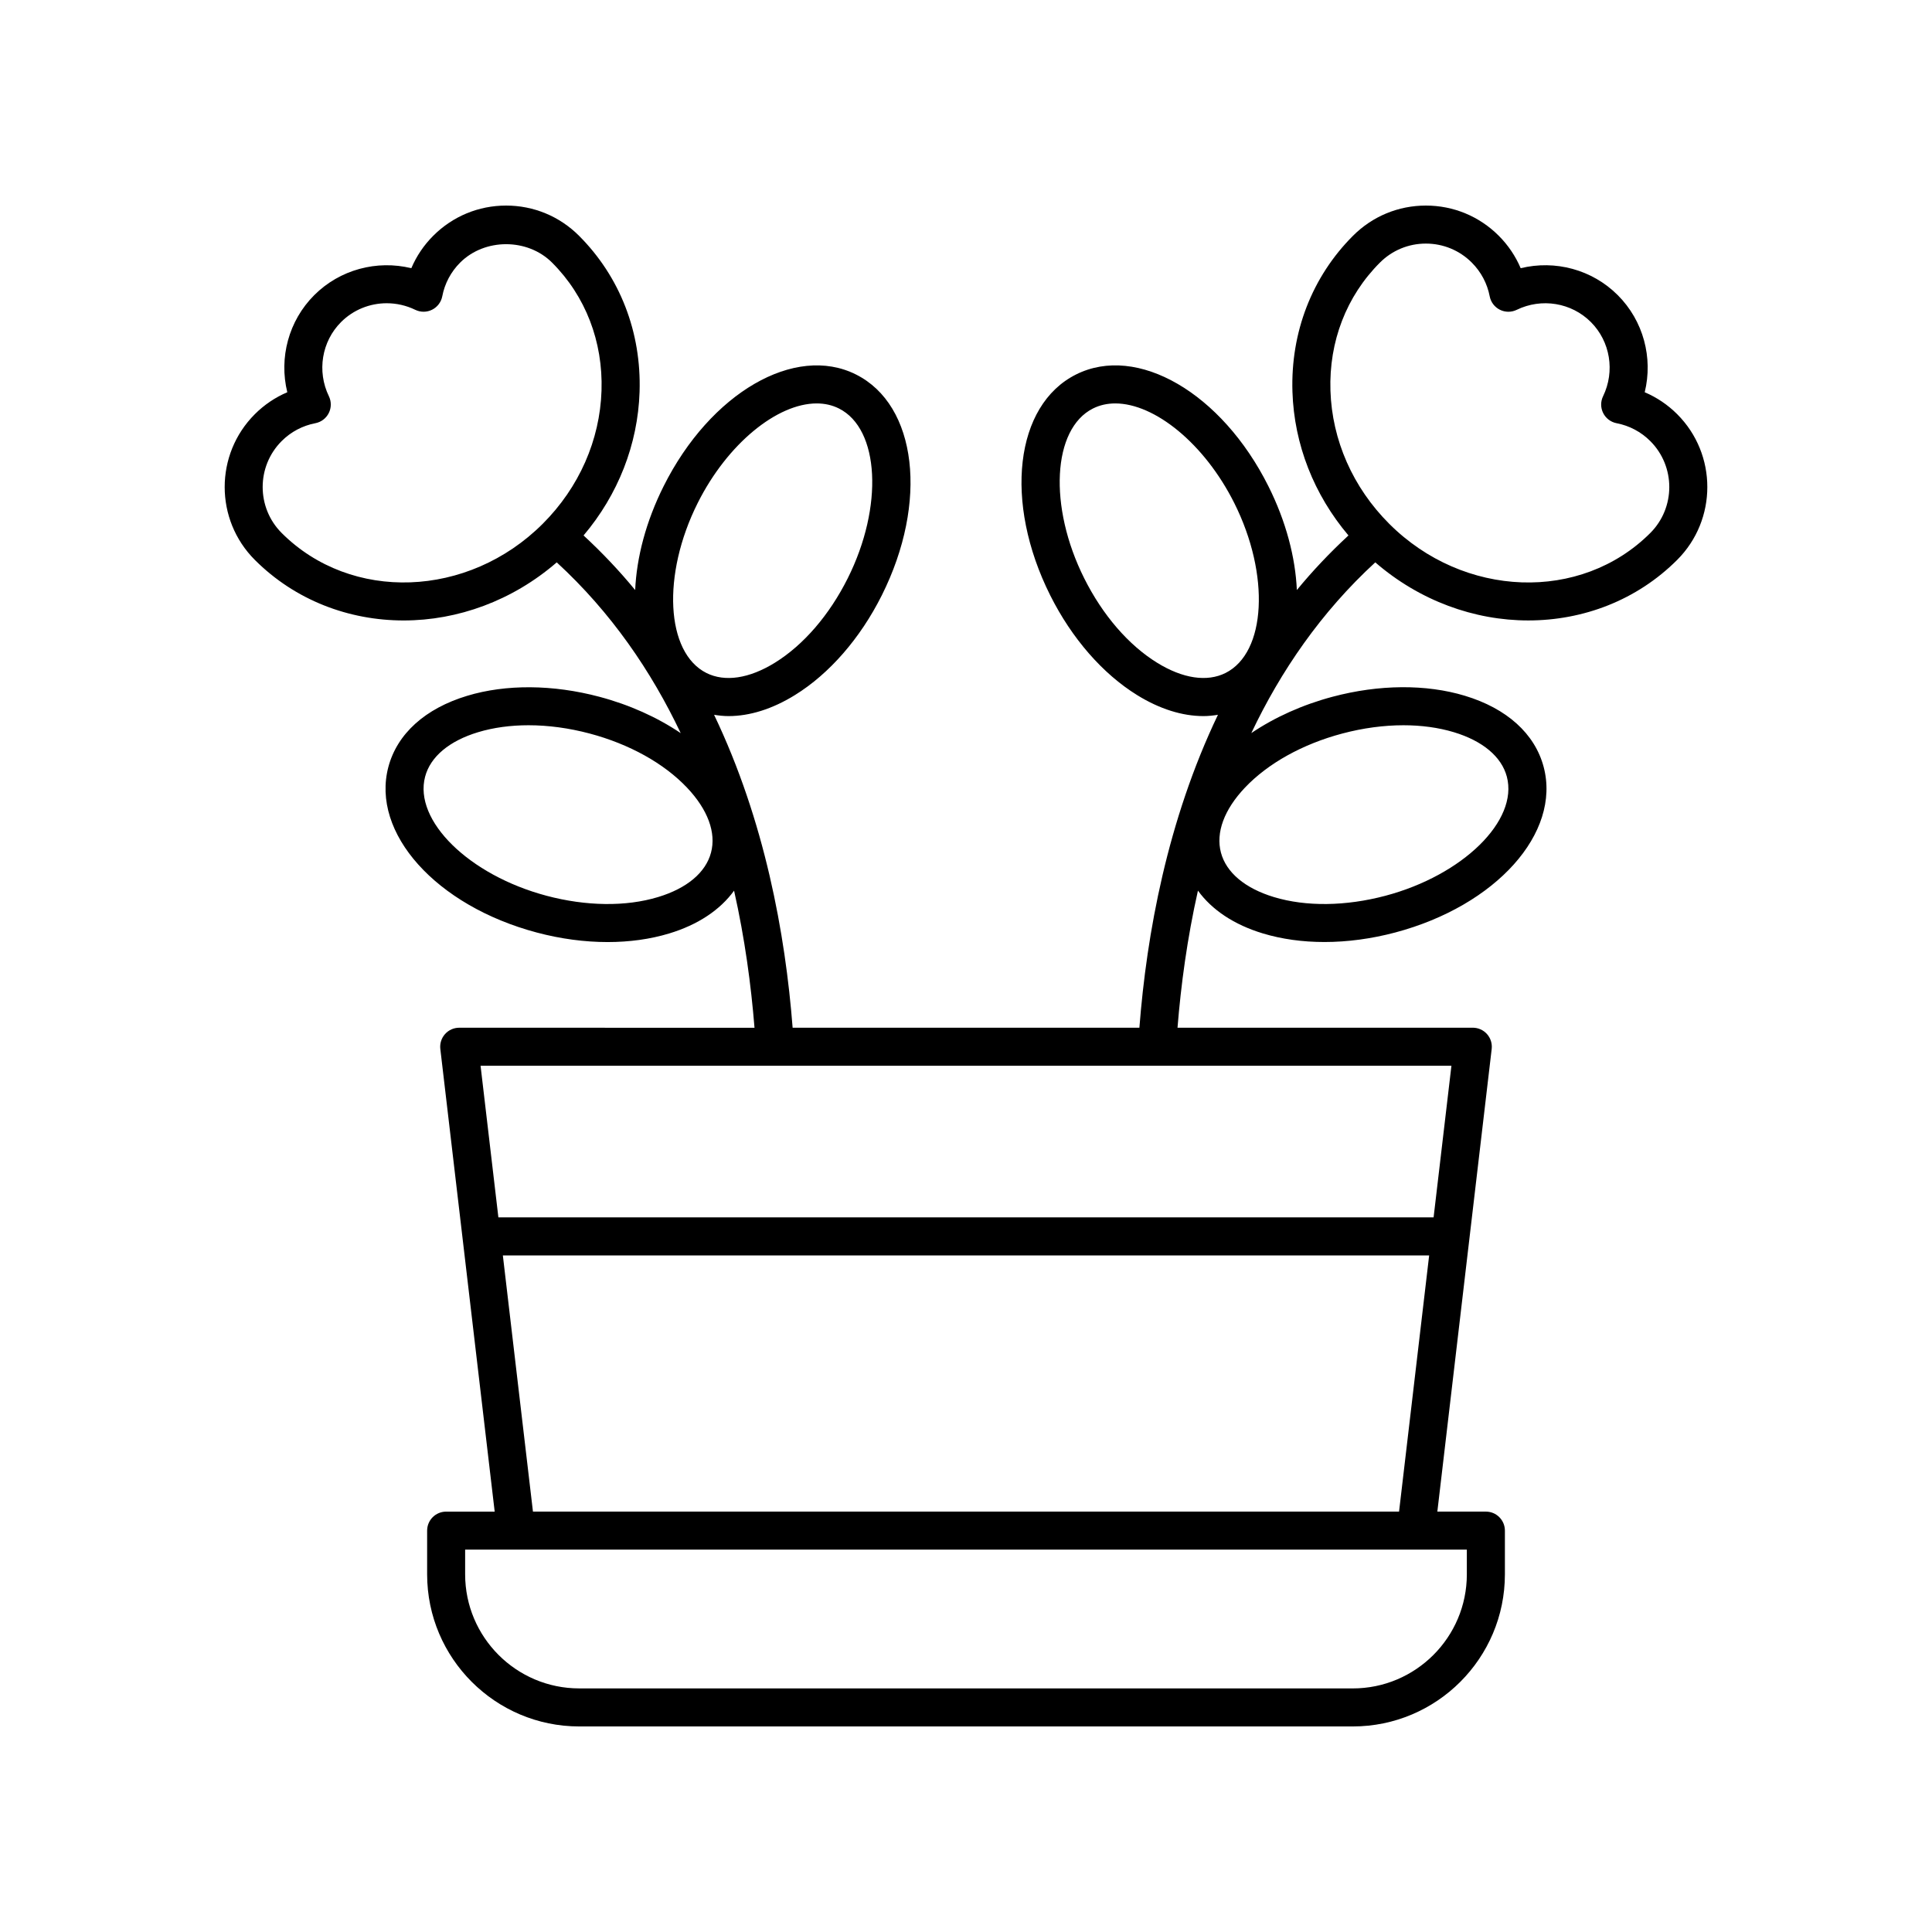 <?xml version="1.0" encoding="UTF-8"?>
<!-- Uploaded to: ICON Repo, www.iconrepo.com, Generator: ICON Repo Mixer Tools -->
<svg fill="#000000" width="800px" height="800px" version="1.1" viewBox="144 144 512 512" xmlns="http://www.w3.org/2000/svg">
 <path d="m508.46 293.03c11.77 10.195 26.281 15.395 40.547 15.395 14.508 0 28.734-5.32 39.465-16.051 10.648-10.648 10.648-27.969 0-38.613-2.496-2.492-5.41-4.453-8.605-5.812 2.238-9.133-0.344-18.934-7.141-25.73-6.793-6.793-16.586-9.379-25.73-7.144-1.359-3.191-3.32-6.106-5.816-8.602-5.156-5.16-12.012-7.996-19.309-7.996-7.293 0-14.148 2.84-19.305 7.996-10.859 10.859-16.562 25.555-16.055 41.375 0.449 13.922 5.691 27.238 14.844 38.051-4.965 4.59-9.527 9.418-13.676 14.465-0.387-8.648-2.856-18.16-7.551-27.535-12.379-24.707-34.77-37.711-50.973-29.586-16.207 8.117-19.207 33.828-6.832 58.531 5.707 11.391 13.879 20.773 23.012 26.422 5.988 3.703 11.984 5.574 17.59 5.574 1.305 0 2.582-0.141 3.84-0.344-13.41 28.039-18.887 58.051-20.816 82.934h-91.895c-1.93-24.883-7.406-54.895-20.816-82.934 1.258 0.203 2.535 0.344 3.84 0.344 5.606 0 11.602-1.871 17.59-5.574 9.133-5.648 17.305-15.031 23.012-26.422 12.375-24.703 9.371-50.414-6.84-58.531-16.176-8.121-38.594 4.879-50.965 29.586-4.695 9.375-7.164 18.887-7.551 27.535-4.148-5.047-8.711-9.875-13.676-14.465 9.148-10.809 14.391-24.125 14.844-38.051 0.508-15.824-5.195-30.516-16.055-41.375-5.164-5.16-12.02-7.996-19.312-7.996-7.297 0-14.148 2.84-19.305 7.996-2.496 2.492-4.457 5.406-5.816 8.602-9.141-2.231-18.938 0.355-25.73 7.144-6.793 6.793-9.379 16.598-7.141 25.73-3.191 1.359-6.109 3.32-8.605 5.816-10.648 10.645-10.648 27.965 0 38.613 10.734 10.734 24.953 16.051 39.465 16.051 14.266-0.004 28.773-5.203 40.547-15.395 14.41 13.242 25.07 28.844 32.852 45.254-6.207-4.191-13.559-7.512-21.543-9.633-12.309-3.273-24.754-3.367-35.035-0.262-11.133 3.359-18.555 10.055-20.891 18.848-4.648 17.52 12.625 36.797 39.332 43.891 6.328 1.684 12.684 2.523 18.77 2.523 5.758 0 11.266-0.754 16.262-2.262 7.691-2.32 13.555-6.262 17.25-11.355 2.859 12.711 4.504 25.043 5.414 36.332l-78.258-0.012c-1.438 0-2.809 0.613-3.766 1.691-0.953 1.074-1.406 2.508-1.238 3.938l14.406 122.61h-12.863c-2.785 0-5.039 2.254-5.039 5.039v11.586c0 22.223 18.082 40.305 40.305 40.305h205.01c22.223 0 40.305-18.082 40.305-40.305v-11.59c0-2.781-2.254-5.039-5.039-5.039h-12.863l14.402-122.61c0.168-1.43-0.285-2.859-1.238-3.938-0.953-1.074-2.328-1.691-3.766-1.691l-78.254 0.004c0.906-11.289 2.551-23.617 5.414-36.332 3.695 5.098 9.559 9.039 17.25 11.355 5 1.508 10.504 2.262 16.262 2.262 6.082 0 12.441-0.844 18.77-2.523 26.707-7.094 43.98-26.371 39.332-43.891-2.336-8.793-9.758-15.492-20.891-18.848-10.281-3.106-22.727-3.012-35.035 0.262-7.984 2.121-15.332 5.445-21.543 9.633 7.781-16.402 18.441-32.004 32.852-45.246zm-57.832 26.594c-7.566-4.68-14.422-12.621-19.297-22.363-9.516-18.996-8.449-39.609 2.332-45.012 1.812-0.906 3.797-1.336 5.894-1.336 10.426 0 23.637 10.613 31.551 26.426 9.516 18.996 8.449 39.609-2.336 45.012-4.894 2.445-11.332 1.484-18.145-2.727zm-121.75-42.285c7.918-15.816 21.125-26.426 31.551-26.426 2.098 0 4.082 0.43 5.891 1.336 10.785 5.402 11.852 26.016 2.336 45.012-4.875 9.742-11.73 17.684-19.297 22.363-6.809 4.211-13.25 5.172-18.145 2.727-10.781-5.402-11.848-26.016-2.336-45.012zm-110.23 7.91c-6.715-6.719-6.715-17.648 0-24.363 2.449-2.449 5.535-4.082 8.93-4.734 1.535-0.293 2.848-1.285 3.551-2.688 0.703-1.398 0.715-3.047 0.031-4.457-3.207-6.621-1.91-14.52 3.234-19.664 3.262-3.262 7.637-4.981 12.082-4.981 2.566 0 5.16 0.57 7.582 1.746 1.406 0.68 3.059 0.676 4.457-0.031 1.402-0.703 2.394-2.016 2.691-3.555 0.648-3.394 2.289-6.481 4.734-8.926 6.504-6.508 17.859-6.508 24.363 0 8.871 8.867 13.523 20.918 13.105 33.926-0.422 13.133-5.949 25.656-15.562 35.27-19.758 19.754-50.793 20.859-69.199 2.457zm113.78 84.699c-1.402 5.293-6.394 9.477-14.055 11.789-8.516 2.574-19.012 2.441-29.535-0.352-20.535-5.457-35.273-19.91-32.176-31.562 1.402-5.293 6.394-9.477 14.055-11.789 4.07-1.227 8.59-1.836 13.348-1.836 5.199 0 10.691 0.73 16.191 2.191 10.527 2.797 19.699 7.894 25.816 14.348 5.504 5.809 7.762 11.918 6.356 17.211zm200.3 191.27c0 16.668-13.559 30.23-30.23 30.23l-205-0.004c-16.668 0-30.23-13.559-30.23-30.23v-6.551h265.46zm-247.49-16.629-7.977-67.891h245.48l-7.977 67.891zm238.68-77.969h-247.84l-4.723-40.188h257.29zm-24.184-128.23c5.5-1.461 10.992-2.191 16.191-2.191 4.758 0 9.277 0.613 13.348 1.836 7.66 2.312 12.652 6.5 14.055 11.789 3.094 11.652-11.641 26.109-32.176 31.562-10.535 2.793-21.02 2.922-29.535 0.352-7.66-2.312-12.652-6.5-14.055-11.789-1.406-5.293 0.852-11.402 6.356-17.211 6.117-6.453 15.285-11.551 25.816-14.348zm9.953-124.79c3.25-3.258 7.582-5.047 12.18-5.047 4.602 0 8.93 1.789 12.184 5.047 2.445 2.449 4.082 5.531 4.734 8.926 0.297 1.539 1.289 2.852 2.691 3.555 1.402 0.707 3.055 0.711 4.457 0.031 6.609-3.215 14.52-1.918 19.664 3.234 5.141 5.144 6.441 13.047 3.234 19.664-0.684 1.41-0.676 3.059 0.031 4.457 0.703 1.402 2.016 2.394 3.551 2.688 3.394 0.652 6.481 2.289 8.93 4.734 6.715 6.715 6.715 17.645 0 24.363-18.402 18.398-49.449 17.297-69.199-2.457-9.613-9.613-15.141-22.137-15.562-35.27-0.422-13.008 4.234-25.059 13.105-33.926z"/>
</svg>